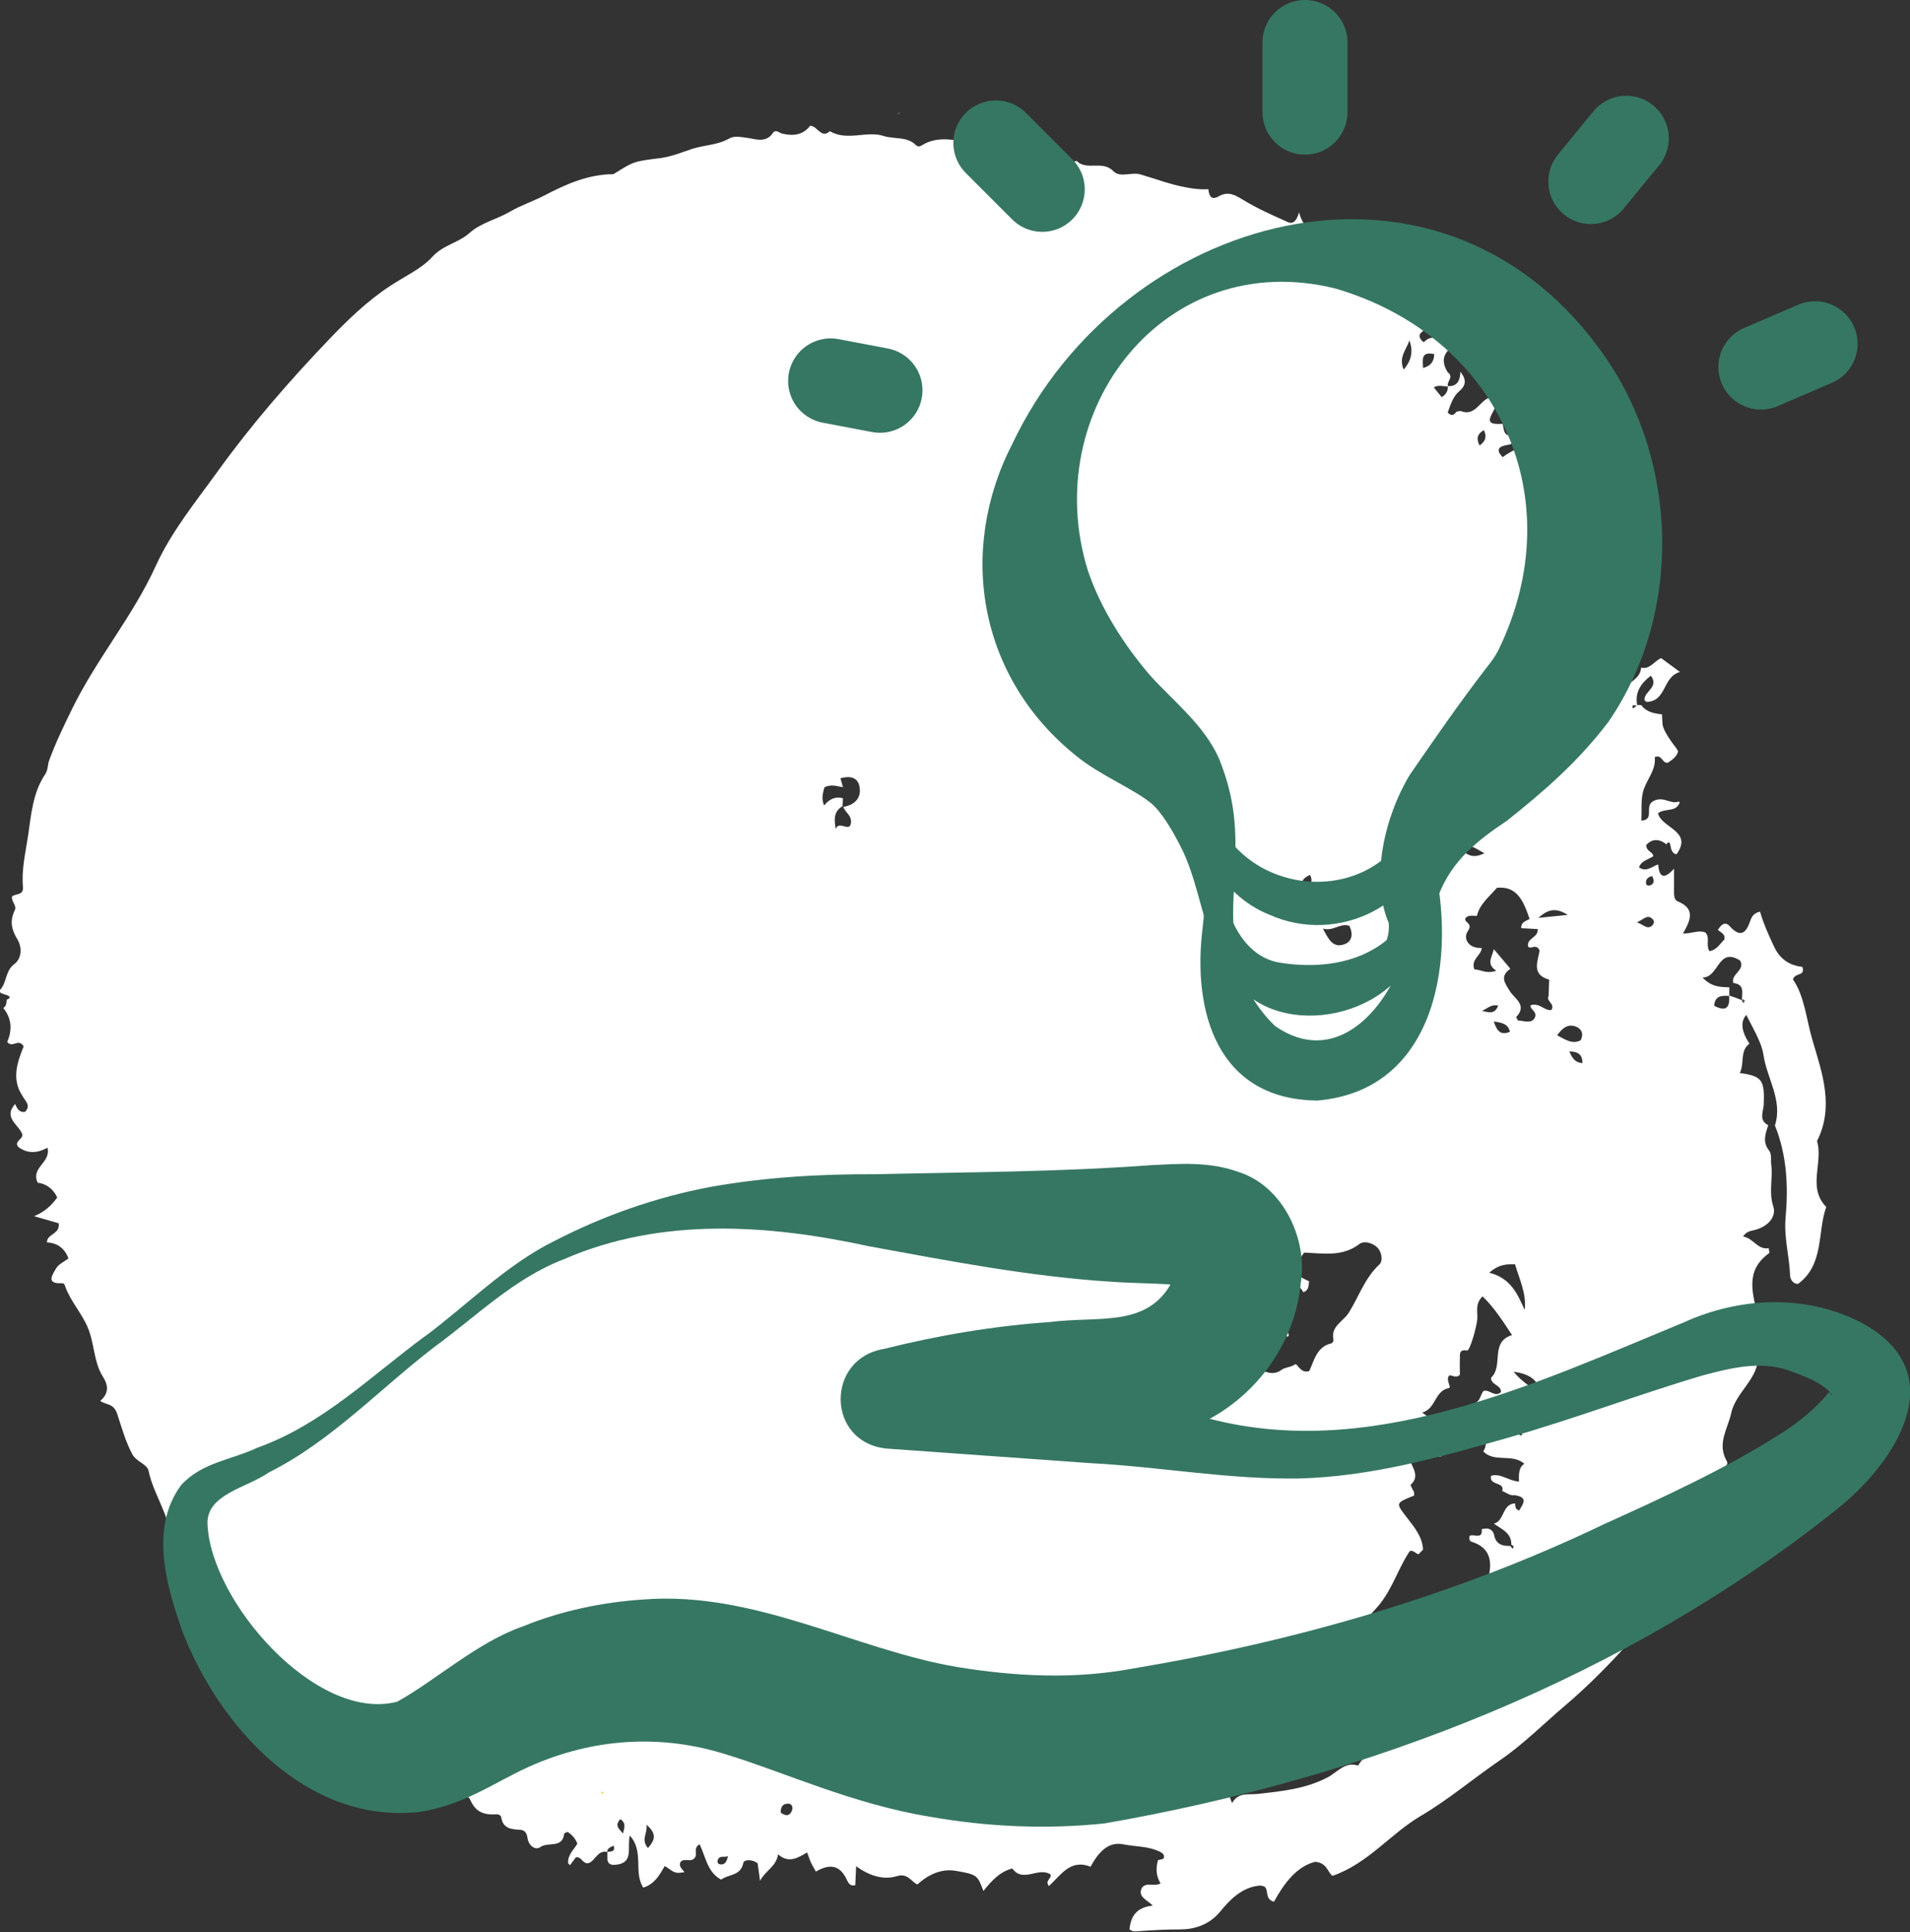<?xml version="1.0" encoding="UTF-8"?>
<svg id="Layer_2" data-name="Layer 2" xmlns="http://www.w3.org/2000/svg" viewBox="0 0 134.77 136.34">
  <rect x="0" y="0" width="134.77" height="136.34" fill="#333333" stroke="none"/>
  <defs>
    <style>
      .cls-1 {
        fill: #367763;
      }

      .cls-2 {
        fill: #f3cd32;
      }

      .cls-3 {
        stroke-linejoin: round;
      }

      .cls-3, .cls-4 {
        fill: none;
        stroke: #367763;
        stroke-linecap: round;
        stroke-width: 6px;
      }

      .cls-4 {
        stroke-miterlimit: 10;
      }

      .cls-5 {
        fill: #fff;
      }
    </style>
  </defs>
  <g id="Layer_1-2" data-name="Layer 1">
    <g>
      <path class="cls-5" d="M85.26,13.35c.05.46.2.81.74.5.67-.38,1.15-.09,1.74.27,1,.61,2.08,1.08,3.15,1.56.28.13.59,0,.77-.7.53,2.01,2.65,2.22,3.33,3.88.43.07.28-1.09.97-.6.64.46-.2.68-.24,1.08.33.28.81.51,1.12.32.37-.22.6-.49.98-.08.53.58-.19.81-.36,1.2.78.76,1.71,1.11,2.7,1.23.33.38-.24.46-.16.82h.7l-.02-.02c.07.36-.22.48-.42.68-.29.31.19.68.21.65.83-.83,1.38.3,2.15.23-.84.53-.94,1.16-.46,1.91.46.32-.12.66.01.99-.34,0-.7-.13-1,.07.21.26.39.48.56.69.35-.23.45-.48.42-.78.72.03.87-.44.9-1.02.37.49.47.91-.09,1.38-.45.38-.61.97-.81,1.5.3.31.46.15.62-.06.1-.02.2-.03.29-.05,1.02.42,1.33-.71,2.05-.95.45.26.53.48.23,1.02-.42.74-.24.89.69.84.1.41.05.95.75.78.06.04.11.09.16.14,0,.57-.45.52-.82.62-.46.13-.5.4-.09.81.6-.44,1.27-.76,2.03-.9l.08.08c-.19.84-1.02,1.57-.45,2.56.67.34,1.15-.3,1.75-.34.07.07.15.14.22.21-.08.43-.18.87.11,1.25.48.26.87-.02,1.28-.15h0q-.01,2.58.86,3.75c.4.03.29-.48.58-.55l.09.07c-.04.45-.08.9.54.97,0,.08.01.15.03.22-.14.3-.38.58-.22.99.5.33.54-.73,1.01-.4.44.14.47.58.17,1.86.5.29,1.05.44,1.6.53,0,.85-.72.33-.96.65.52.84.37,1.58-.47,2.07-.46.27-.58.61-.56,1.07h0c-.34.08-.73-.09-1.06.13.24.58.69.41,1.06.47h.01c.11.42-.37.5-.46.8.32.3.69.2,1.05.15l-.02.1c-.09.31-.03.59.11.95.46-.69,1.35-.85,1.39-1.71l-.02.02c.63.16.92-.44,1.43-.67.39.29.77.57,1.33.98-1.24.33-.93,2.09-2.37,2.11-.04-.04-.09-.08-.13-.12-.07-.62,1.05-.89.45-1.73-.71.54-1.14,1.16-.97,2.09-.12.06-.4-.13-.32.19.01.06.23-.08.3-.21.1,0,.2,0,.31.01h0c.36.49.9.59,1.46.65,0,.18.02.36.03.54q-.05.52.96,1.82c.06.07.1.16.15.25-.1.4-.43.6-.72.8-.42.08-.4-.62-.93-.39.1.84-.48,1.47-.76,2.23-.25.68-.14,1.48-.19,2.25,1-.06.16-1.04.87-1.39.71-.36,1.2.27,1.78.04l.06.07c-.25.72-1.04.37-1.53.76.24,1.05,2.5,1.25,1.3,2.9-.43-.12-.36-.52-.48-.82,0-.02-.1-.02-.14,0-.04.02-.05.08-.07.12-.53-.41-1.02-.42-1.44.04,0,.47.47.46.5.79-.35.24-.84.3-1.01.79.53.36.91-.07,1.35-.21.06.82.35,1.16,1.12.3,0,.64,0,1.07,0,1.5,0,.3-.02.69.25.8,1.27.52.93,1.33.38,2.27.58.03,1.08-.26,1.58-.07.36.36.01.87.29,1.32.51-.08.75-.53,1.05-.82.09-.41-.27-.5-.45-.68.23-.39.51-.62.84-.25.77.85,1.16.44,1.44-.39.1-.29.23-.54.69-.65.24.85.61,1.66.99,2.47.42.9,1.1,1.33,2,1.43.21.7-.49.36-.67.88.83,1.2.94,2.82,1.39,4.33.68,2.29,1.53,4.67.31,7.08.46,1.51-.7,3.28.65,4.65-.64,1.79-.13,4.06-1.99,5.43-.4,0-.55-.37-.56-.59-.05-1.36-.44-2.67-.32-4.06.2-2.21.1-4.42-.75-6.53.57-1.78-.57-3.32-.81-4.99-.12-.85-.74-1.86-1.21-2.81q-.64.71.22,2.03c-.7.51-.33,1.4-.68,2.07,1.59.21,1.76.51,1.69,2.24-.02.45-.38,1.1.32,1.44-.2.6-.42,1.18.05,1.78.22.28.11.67.16,1,.13.97-.19,1.94.14,2.94.25.76-.39,1.43-1.28,1.67-.28.08-.59.07-.85.47.73.1,1.01.95,1.81.82.02.17.07.32.03.35-1.8,1.3-1.1,2.93-.78,4.62.1.53.93,1.4-.16,1.92.73,2.03-1.36,3.05-1.73,4.73-.24,1.11-.98,2.09-.38,3.29.06.12.16.23.05.4-.76,1.14-.83,2.58-1.6,3.72-.5.74-.65,1.53-.71,2.43-.08,1.15-.96,2.02-1.66,2.89-2.26,2.83-4.65,5.56-7.42,7.92-1.52,1.29-2.92,2.71-4.58,3.85-1.89,1.29-3.65,2.79-5.62,3.95-2.14,1.26-3.69,3.34-6.21,4.22-.34-.18-.35-.92-1.24-.99-1.31.34-2.19,1.53-2.9,2.82-.67-.2-.34-.77-.66-1.07-.09-.02-.23-.09-.37-.07-1.24.12-2.09,1.01-2.76,1.83-.79.97-1.88,1.26-2.81,1.26-.97,0-1.93.05-2.89.12-.24.02-.49.06-.7-.12.08-.91.48-1.56,1.64-1.68-.4-.42-1.08-.6-.77-1.25.33-.45.86-.05,1.32-.32-.32-.51-.34-1.07-.18-1.65l-.02.02c.14-.03.28-.07.4-.1.14-.27-.07-.41-.21-.48-.83-.43-1.78-.37-2.66-.55-1.06-.21-1.77.66-2.27,1.59-1.44-.58-2.1.61-2.94,1.36-.31-.41.25-.55.11-.82-.85-.56-1.94.63-2.69-.42-.89.23-1.47.88-2.04,1.59-.41-1.08-.39-1.17-2-1.43-.95-.15-1.87.25-2.66.97-.46-.22-.68-.82-1.44-.59-.97.3-1.98-.04-2.88-.7-.02.48-.04.91-.06,1.35l.02-.02c-.36.1-.48-.08-.63-.4-.46-.98-1.16-1.14-2.17-.55-.11-.21-.24-.41-.34-.62-.1-.22-.17-.45-.28-.73-.65.38-1.29.8-2.05.13-.12.87-.87,1.12-1.27,1.87-.07-.51-.12-.86-.17-1.23-.34-.29-.96-.29-1.01-.03-.18.94-1.06.78-1.56,1.18-.99-.52-1.09-1.63-1.53-2.5-.49.3-.1.73-.35.97-.27.36-.81-.07-1.02.34-.08.34.2.46.3.67l-.41.04c-.38.01-.61-.28-.98-.48-.36.65-.74,1.29-1.51,1.52-.71-1.09.08-2.55-.95-3.67-.21.84.32,1.94-1,2.06-.75.07-.55-.51-.59-.91.24-.04.59.03.45-.44-.21.11-.44.16-.46.44-.68-.13-.83.62-1.3.79-.43.11-.49-.5-.91-.4-.13.17-.27.36-.41.55-.04-.05-.09-.09-.13-.14-.05-.59.41-.96.65-1.38-.15-.39-.39-.63-.68-.83-.09.04-.24.08-.25.13-.12,1.06-1.15.55-1.68.94-.36.26-.84-.11-.91-.65-.05-.33-.17-.55-.54-.57-.6-.03-1.19-.09-1.31-.87-.02-.13-.16-.23-.34-.22-.84.05-1.46-.12-1.85-1.03-.14-.33-.91-.63-1.32-.69-.89-.15-1.41-.76-2.09-1.16-.41.04-.43.51-.74.66-.24-.78-.91-1.41-.72-2.27-.82-.54-1.58-.47-2.31.11-1.14-1.18-2.1-2.42-3.52-3.15-.6-.31-.36-.91-.09-1.6-1.95.13-2.54-1.43-3.5-2.44-1.11-1.17-2.04-2.54-3.12-3.71-1.08-1.17-1.78-2.69-3.2-3.55-.31-.19-.51-.39-.55-.8-.15-1.64-1.2-2.99-1.53-4.59-.1-.51-.86-.64-1.16-1.2-.48-.91-.75-1.9-1.06-2.84-.25-.75-.75-.61-1.2-.91.6-.51.6-1.07.2-1.7-.67-1.05-.59-2.34-1.08-3.49-.44-1.04-1.22-1.85-1.59-2.9-.04-.12-.06-.23-.28-.22-1.12.05-.58-.65-.37-1.03.17-.31.59-.49.88-.72q-.4-1.07-1.52-1.13c0-.62.95-.56.83-1.35-.49-.14-1.06-.3-1.74-.5.71-.28,1.22-.73,1.64-1.32-.3-.64-.8-.97-1.38-1.04-.51-1.09.96-1.41.69-2.47-.69.38-1.39.45-2.07-.06-.29-.41.33-.52.3-.87-.23-.69-1.39-1.18-.51-2.16.13.31.27.62.7.56.44-.46,0-.77-.18-1.12-.81-1.21-.35-2.42.08-3.5-.38-.62-.79.17-1.16-.32.35-.79.34-1.64-.28-2.39.23-.13.22-.37.25-.59h0c.26-.1.29-.21,0-.32-.21-.08-.66-.15-.45-.39.46-.53.35-1.32.96-1.78.61-.46.54-1.27.24-1.76-.44-.72-.54-1.32-.19-2.05.17-.35-.26-.62-.19-.98.26-.22.83-.06.77-.68-.11-1.24.19-2.45.37-3.66.21-1.45.33-2.99,1.19-4.27.22-.32.17-.66.28-.96.46-1.28,1.06-2.5,1.66-3.73,1.71-3.48,4.24-6.46,5.85-9.98,1.12-2.47,2.83-4.55,4.4-6.73,2.37-3.29,5.03-6.35,7.83-9.28,1.33-1.39,2.71-2.73,4.34-3.8,1-.66,2.22-1.22,2.94-2.02.79-.88,1.86-1,2.65-1.71.8-.72,1.93-.96,2.83-1.49.81-.47,1.67-.75,2.44-1.15,1.57-.82,3.09-1.49,4.87-1.51.04,0,.08-.05.13-.07,1.33-.83,1.33-.83,3.17-1.06.8-.1,1.56-.42,2.29-.66.84-.27,1.77-.26,2.56-.71.39-.23.8-.12,1.25-.07.6.07,1.36.42,1.87-.34.19-.28.44,0,.66.05.76.18,1.46.11,1.97-.56.52.02.76.94,1.39.39,1.22.72,2.6-.05,3.77.33.76.25,1.66.02,2.29.64.13.13.28.12.4.04,1.25-.79,2.56-.3,3.83-.14,1.35.17,2.66.57,4,.86,1.02.22,2.01.82,3.11.36.72.73,1.83-.07,2.6.73.48.49,1.28.04,1.92.23,1.06.31,2.09.71,3.19.91.54.1,1.06.17,1.6.13l-.02-.02ZM123.14,70.66s-.05-.09-.09-.11c-.15-.05-.19,0-.1.14.02.04.08.08.11.07.03,0,.05-.07-.15-.21.01-.5.2-1.09-.6-1.18-.22-.64.86-.88.47-1.59-1.58-.99-1.48,1.21-2.65,1.2.64.68,1.27.67,1.89.69,0,.2,0,.4,0,.6-.48,0-1-.07-1.07.7.84.45,1.12.14,1.06-.72.3.1.6.2,1.12.41ZM100.99,100.46q-.52.04-.31.38c0,.08,0,.15,0,.23-.12.08-.22.2-.36.25-.32.13-.73.22-.46.67.3.49.68.22.95-.07.22-.24.33-.59.75-.54-.15.47.57.85.11,1.4-.68.05-1.4.1-2.22.16.22.66.75,1.24.09,1.83-.04.04.15.34.23.51,0,.08.01.16.02.25-1.38.56-1.32.51-.44,1.66.48.62,1.02,1.29,1.06,2.16-.11.11-.22.22-.32.33-.22-.07-.39-.32-.62-.22-.85,1.27-1.21,2.68-2.24,3.89-1.02,1.2-2.24,2.08-3.36,3.01.09.52.48.79.43,1.21-.72.22-1.78-.05-1.95,1.38.8-.26,1.35-.17,1.67.44.91-.5,2.1-.56,2.03-1.94.52.11.88.87,1.21.4.57-.8,1.44-.88,2.08-1.18.39-.49-.41-.88.05-1.27.42-.13.34.5.83.38.33-.67,1.14-.52,1.96-.69-.51-.54-1.42-.58-1.1-1.52,1.21-.07,2.49-.68,3.59.42q.06-.93.62-1.25c-.06-.51-.38-.98-.24-1.55.26-1.12.02-2.02-1.23-2.4-.14-.04-.16-.22-.13-.4.25-.2.95.31.86-.49.1-.01.2-.03.3-.04.34,0,.52.18.59.52.13.6.59.73,1.12.71.05.06.11.12.16.19.16-.15.04-.21-.08-.27.02-.85-.69-1.1-1.23-1.49.76-.2.57-1.39,1.49-1.43.04.17-.03.4.29.5.28-.47.67-.93-.31-1.08-.35.06-.59-.19-.88-.29.19-.7-.94-.34-.79-1.08.67-.2,1.23.36,1.97.41-.01-.49-.05-.97.38-1.26-.88-.75-2.11-.05-2.9-.87.21-.32.23-.68.09-1.04.12-.3.44-.26.66-.38.11.02.21.04.32.07-.02.19-.05.37.13.5.22-.09.2-.28.21-.47.36,0,.72,0,1.09.01.04.15.09.27.26.1-.07-.05-.14-.1-.21-.16-.07-.55.17-1.23-.62-1.48.56,0,.79-.43,1.35-.87-.8-.26-1.22-.05-1.62.31.12.23.2.4.29.58-.91-.14-.75.82-1.2,1.16-.07-.85-.59-1.38-1.3-1.76.35-.16.35-.57.56-.83.43-.15.79.48,1.24.08.03-.52-.73-.5-.7-1.02.9-.83-.11-2.51,1.48-3.01-.67-1.01-1.25-1.93-2.08-2.73-.54.52-.34,1.08-.37,1.58-.03.52-.52,2.27-.72,2.24-.62-.1-.49.31-.51.61-.02.39,0,.78,0,1.1-.28.28-.5.02-.75.05-.29.3.19.85-.02.89-1.04.2-.9,1.46-1.89,1.73.29.21.45.32.6.43,0,.11.02.22.03.33ZM59.48,56.32c-.01.19-.02.38-.03.57-.67.39-.58.99-.48,1.62.2-.62.91.16,1.05-.33.16-.63-.4-.83-.51-1.24.79-.14,1.28-.62,1.14-1.41-.12-.71-.71-.79-1.35-.61.07.25.13.44.18.63-.42-.07-.85-.23-1.31.01-.09.38-.24.76-.02,1.28.38-.47.8-.65,1.33-.51ZM105.42,67c.38.44.75.88,1.15,1.36-.75.54-.41.98-.03,1.59.31.5,1.25.98.45,1.81-.02.02.07.15.11.25.41.02.86.21,1.12-.08.39-.51-.29-.67-.22-.99.62-.22.99.42,1.47.33.27-.47-.41-.61-.2-.99l.04-1.15c-1.33-.37-.75-1.39-.68-2.07-.25-.52-.62-.02-.81-.27-.11-.6.75-.63.68-1.23-.39-.02-.78-.04-1.16-.06-.05-.52.58-.56.58-.68-.45-1.32-.91-2.31-2.3-2.17-.52.62-1.21,1.13-1.41,1.98h0c-.27.01-.57-.09-.79.14-.2.33.56.34.16.92-.38.54.05,1.26.97,1.2-.02.54-.8.8-.51,1.52.43,0,.84.34,1.54.09-.76-.49-.27-1-.18-1.51ZM92.38,90.43v-.02c-.08.27.03.61-.42.78-.36-.85-1.28-.16-1.85-.78-.32.61-1.28.78-.71,1.8.57-.77,1.24-.73,1.97-.51.39.97-.73,1.64-.43,2.54l-.09.09c-.36-.16-.13-.69-.58-.86-.69.98-.95-.53-1.61-.28.16.91-.33,1.21-1.16,1.03-.05.58.62.5.69.92-.66.58-.6,1.36.13,1.38.69.02,1.34.73,2.13.13.2-.16.63-.16.95-.38.12-.09.37.69.98.48.35-.73.51-1.71,1.57-1.96.07-.02.16-.17.14-.24-.21-.96.68-1.29,1.07-1.9.72-1.14,1.13-2.46,2.17-3.42.27-.25.18-.9-.18-1.23-.33-.3-.9-.46-1.22-.22-1.2.92-2.53.67-3.91.61-.26.36-.53.75-.79,1.1.24.58.74.71,1.16.94ZM105.96,117.22c-.24-.53-1.18-.68-.64-1.36.38-.48.18-.49-.23-.62-.18-.06-.27-.37-.4-.56-.72.26-.76.81-.49,1.48-.57.04-1.01.07-1.54.11-.12.58-.6.87-1.11,1.18-.99.6-2.09.98-3.04,1.67-.67.48-1.29,1.28-2.04,1.38-1.73.22-2.97,1.63-4.72,1.74-.5.03-1.01.38-1.34.86-.11.16-.27.47-.3.46-1.14-.5-1.54.76-2.38,1.02-1.01.32-1.33,1.54-.79,2.65.44-.78,1.15-.57,1.8-.64,1.69-.19,3.38-.35,4.94-1.17.67-.35,1.22-1.13,2.15-.83.53-.97,1.66-1.12,2.4-1.76.77-.67,2.12-.72,2.2-2.03.47-.26,1.08.08,1.33-.31,1.01-1.55,2.65-2.26,4.19-3.27ZM107.58,92.43c.14-1.16-.37-2.14-.68-3.22-.51.02-1.04-.07-1.82.6,1.53.39,1.99,1.49,2.5,2.63ZM93.84,64.09c.45.15.76,1.1,1.26.13-.4-.71-.98-1.11-1.76-1.23-.95,1.55-.95,1.57.28,1.79.31-.17-.06-.45.21-.69ZM93.35,65.53c.37.71.68,1.37,1.46,1.12.61-.19.68-.74.4-1.32-.67-.21-1.15.41-1.85.2ZM106.8,96.8c.63.75,1.23,1.07,1.84,1.53q-.04-1.3-1.84-1.53ZM111.53,73.41c.24-.47.05-.82-.34-.97-.59-.22-.98.15-1.32.62.57.28,1.05.66,1.66.35ZM99.04,26.08q.83-.94.41-2.05c-.25.69-.77,1.18-.41,2.05ZM94.99,68.41c-.33-.22-.58-.53-1.05-.38.08.43.09.85.53,1.03.29-.09.42-.27.52-.65ZM104.74,60.21c-.68-.36-1.05-.74-1.84-.4.55.4.88.87,1.84.4ZM113.51,40.93c-.48.17-.75.45-.62.96.05.19.29.26.48.16.5-.27.42-.65.14-1.12ZM110.62,64.56c-.99-.64-1.54-.24-2.08.21.59-.06,1.18-.12,2.08-.21ZM90.26,119.31c.6.2,1.05.32,1.59-.26-.63-.16-1.09-.36-1.59.26ZM45.72,130.41c.44-.52.7-.94-.1-1.65.08.67-.42,1.02.1,1.65ZM100.41,25.97c.52-.15.78-.43.79-.98-.96-.21-.81.4-.79.98ZM92.06,63.08c.28-.56.67-.81.37-1.34-.52.24-.77.51-.37,1.34ZM105.4,72.08c.23.72.52.99,1.14.73-.13-.55-.52-.64-1.14-.73ZM55.09,127.91c.33.24.63.28.8-.17.07-.19,0-.43-.22-.46-.42-.04-.6.22-.58.63ZM115.51,65.09c.48.16.72.55,1.08.21.1-.1.16-.27.06-.39-.38-.46-.66-.03-1.14.17ZM102.21,56.37c-.53-.51-.85-.33-1.15.05-.04.06,0,.17,0,.36.36-.11.72-.08,1.15-.41ZM94.11,69.96c.05-.2.02-.4-.18-.49-.22-.1-.37.06-.48.21-.18.25.07.33.21.43.2.14.35.06.45-.15ZM104.4,31.44c.49-.36.49-.69.3-1.09-.4.24-.58.53-.3,1.09ZM110.73,74.19c.22.53.45.8.93.83-.01-.5-.18-.81-.93-.83ZM85.9,95.22c.03.64.32.73.73.75.1-.57-.2-.67-.73-.75ZM25.3,121.86c.24.58.34.96.9.68,0-.5-.32-.55-.9-.68ZM43.95,129.39c.1-.37.26-.74-.18-1.02-.46.5-.02.72.18,1.02ZM104.58,71.34c.51.11.9.24,1.13-.38-.44-.1-.69.14-1.13.38ZM116.57,61.82c-.31.08-.49.25-.41.59.01.05.17.1.24.08.37-.13.33-.39.17-.67ZM51.37,130.98c-.29.13-.61-.11-.74.32-.02.07.04.23.1.24.35.1.53-.08.64-.56ZM103.51,57.08c.24.19.46.15.63-.07.1-.12.03-.3-.12-.33-.29-.06-.43.14-.51.39ZM108.56,98.85c-.27.13-.52.22-.42.53.04.14.2.24.33.18.27-.13.23-.36.09-.7ZM113.36,49.21c-.02-.16-.1-.26-.27-.21-.07.02-.16.09-.19.16-.06.16.04.26.19.28.16.02.25-.08.27-.24ZM103.46,114c-.02.09-.04.16-.04.24,0,.03.06.06.09.09.04-.07.1-.13.1-.2,0-.04-.09-.08-.14-.13Z"/>
      <path class="cls-2" d="M63.33,8.07s.1-.1.15-.15c-.01.03-.01.08-.04.09-.04.02-.09.02-.13.03l.02.02Z"/>
      <path class="cls-2" d="M42.61,126.57c-.13.02-.19-.02-.17-.13,0,0,.08,0,.09.01.03.04.04.09.06.13l.02-.02Z"/>
    </g>
    <g>
      <path class="cls-1" d="M90.63,70.78c-5.89-.85-5.19-6.9-7.32-11.03-.62-1.23-1.41-2.54-2.14-3.11-1.19-.96-3.6-1.98-5.13-3.22-6.95-5.49-8.55-14.48-4.59-22.14,7.71-16.21,29.91-22.5,41.46-6.59,5.53,7.54,5.92,18.46.58,26.25-2.14,2.81-4.48,4.84-7.15,6.97-2.15,1.43-3.88,2.84-4.81,5.2-.3.74-.19,1.19-.34,2.18-1.16,4.42-6.54,6.16-10.56,5.49h0ZM90.8,69.9c2.98.62,7.45-1.73,7.19-4.76-1.32-3.12-.29-7.54,1.49-10.47,1.82-2.64,3.44-4.99,5.36-7.49.55-.69.62-.82.88-1.29,5.26-10.77-.02-22.16-11.49-25.53-12.04-2.99-20.99,8.64-17.46,19.93.9,2.66,2.55,5.24,4.4,7.39,1.61,1.79,3.78,3.46,4.84,5.84,1.16,2.86,1.25,5.1,1.12,7.8-.07,2.09-.37,4.49.38,6.45.59,1.2,1.99,1.92,3.31,2.13h0Z"/>
      <path class="cls-4" d="M73.54,13.36c-1.09-1.09-2.18-2.18-3.27-3.27"/>
      <path class="cls-4" d="M62.09,27.54c-1.16-.22-2.32-.44-3.48-.66"/>
      <path class="cls-3" d="M128.07,24.26c-1.27.55-2.54,1.09-3.82,1.64"/>
      <path class="cls-4" d="M92.08,7.91c0-1.64,0-3.27,0-4.91"/>
      <path class="cls-4" d="M112.25,12.81c.83-1.02,1.67-2.03,2.5-3.05"/>
      <path class="cls-1" d="M85.79,60.99s.07-.02.09-.03c0-.01,0,.02-.01.03-.37,1.42-.09,2.94.27,4.34.87,2.52,1.93,5.29,3.84,7.08,4.15,2.88,7.76-.94,9.07-5,.84-2.04,1.22-4.29.85-6.5,0,0,1.22-.16,1.22-.16.04,2.45-.33,4.8-1.58,6.98-2.5,4.83-11.22,5.66-13.22-.01-.8-2.28-.45-4.42-.65-6.71,0-.03-.01-.05-.02-.07,0-.02-.04.03.13.06h0ZM85.78,60.59c.28.06.25.2.3.34.03.13.06.51.07.65.14,2.56,1.36,5.86,4.1,6.34,2.52.42,5.43.18,7.58-1.57,1.52-1.28,2.27-3.52,2.08-5.5-.07-.75,1.06-.92,1.21-.18,1.65,6.7.4,16.24-8.15,16.99-7.08-.05-8.86-6.28-8.11-12.21.18-1.56.2-3.13.66-4.63.04-.1.15-.21.27-.22h0Z"/>
      <path class="cls-1" d="M85.26,55.59c.95,7.49,11.26,9.14,14.41,2.36.56-.9.98-1.85,1.4-2.9.25,1.1.19,2.28-.01,3.4-.73,5.37-6.66,8.3-11.53,6.08-3.39-1.35-5.88-5.46-4.27-8.93h0Z"/>
    </g>
    <path class="cls-1" d="M30.6,95.09c-3.83,2.94-7.25,6.63-11.64,8.82-1.51,1.07-4.37,1.52-4.32,3.6.19,5.48,7.69,14.07,13.39,12.57,2.67-1.47,5.67-4.21,8.86-5.31,2.66-1.09,5.64-1.72,8.51-1.9,7.87-.61,14.84,3.51,22.11,4.76,4.11.67,8.26.89,12.44.11,11.47-1.92,22.71-5.14,33.24-10.19,4.2-1.9,8.5-3.88,12.32-6.29,1.39-.86,2.69-1.95,3.57-3.05,0,.06.19.3.17.2-.54-.81-2.15-1.39-3.15-1.74-1.94-.63-3.94-.15-5.96.39-4.54,1.34-9.21,3.12-13.82,4.42-4.78,1.37-9.57,2.71-14.63,2.85-5.02.08-9.77-.82-14.72-1.08,0,0-14.41-1.03-14.41-1.03-4.27-.43-4.33-6.38-.15-7.04,3.81-.96,7.78-1.62,11.69-1.89,3.34-.43,6.66.38,8.44-2.56.1-.14.38-1.03.39-1.23.03-.14,0-.15.05,0,.03.39.77,1.29,1.33,1.36-1.37-.33-4.25-.28-5.85-.41-5.77-.36-11.48-1.47-17.12-2.5-7.1-1.55-14.69-2.08-21.53.9-3.52,1.34-6.19,4.04-9.2,6.23h0ZM30,94.29c3.03-2.25,5.73-5.06,9.18-6.75,3.42-1.76,7.1-3.06,10.98-3.79,3.82-.68,7.75-.91,11.64-.89,6.51-.15,12.97-.16,19.43-.64,1.92-.09,4.07-.28,6.16.48,3.21,1.02,4.88,4.83,4.4,7.78-.41,4.47-3.33,8.3-7.34,10.09-3.22,1.49-7.09,1.19-10.07,1.18-3.6-.04-7.13.06-10.72.43l-.15-7.04c4.97,1.18,16.49,3.76,21.31,4.83,11.64,3.31,23.43-2.3,34.05-6.68,3.85-1.74,8.47-1.99,12.38,0,6.64,3.48,2.64,9.82-1.7,13.26-14.85,11.84-32.98,18.88-51.61,22.12-4.08.43-8.25.25-12.32-.47-5.43-.88-10.41-3.19-14.3-4.37-4.71-1.51-9.51-1.16-13.95.82-2.46,1.1-4.64,2.76-7.85,3.22-7.93.82-14.05-6.07-16.62-12.67-1.13-3.19-2.38-7.33-.13-10.39,1.47-1.63,3.59-1.79,5.36-2.64,4.6-1.64,8.01-5.04,11.87-7.89h0Z"/>
  </g>
</svg>